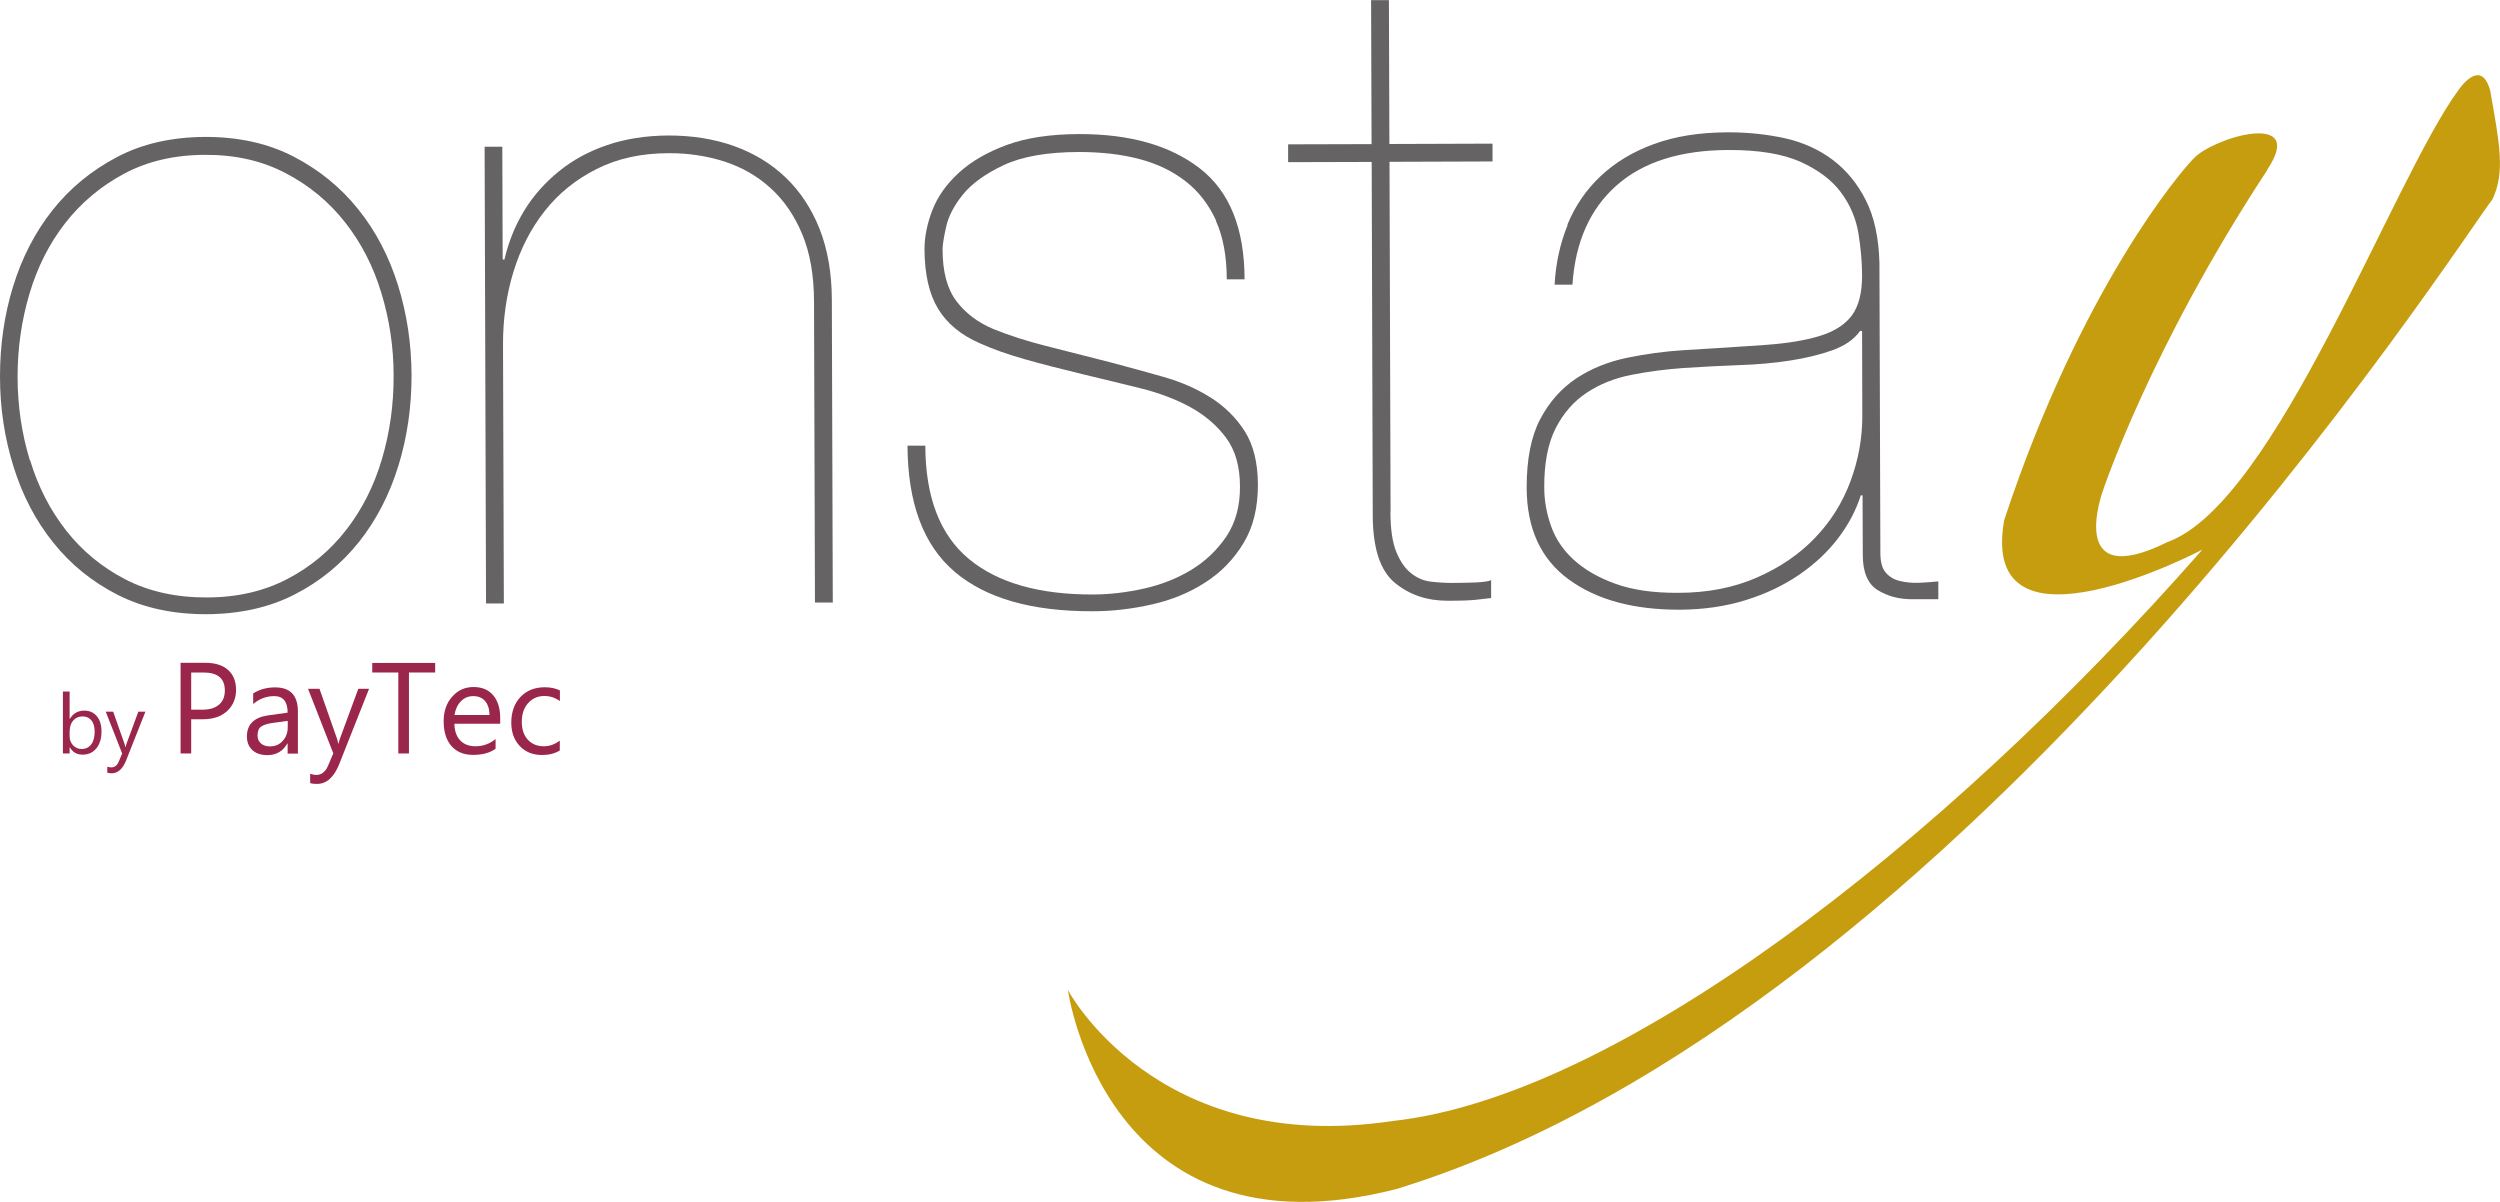 <?xml version="1.0" encoding="UTF-8"?>
<svg xmlns="http://www.w3.org/2000/svg" id="Ebene_2" viewBox="0 0 211.82 101.84">
  <defs>
    <style>.cls-1{fill:#656363;}.cls-2{fill:#9b264b;}.cls-3{fill:#c79d10;}</style>
  </defs>
  <g id="logo">
    <g>
      <g>
        <g>
          <path class="cls-1" d="m1.11,24.27c.75-2.44,1.86-4.59,3.33-6.45,1.47-1.86,3.29-3.36,5.45-4.5,2.15-1.14,4.66-1.71,7.53-1.72,2.81,0,5.3.55,7.46,1.67,2.16,1.12,3.99,2.61,5.47,4.46,1.49,1.85,2.61,4,3.37,6.43.76,2.43,1.14,4.98,1.15,7.64,0,2.66-.36,5.21-1.11,7.65-.75,2.44-1.86,4.59-3.33,6.45-1.48,1.86-3.29,3.35-5.45,4.46-2.16,1.11-4.66,1.67-7.53,1.68-2.81,0-5.3-.54-7.46-1.63-2.16-1.1-3.99-2.57-5.47-4.43-1.49-1.85-2.61-3.99-3.37-6.43C.39,37.12,0,34.58,0,31.91c0-2.66.36-5.21,1.11-7.65Zm1.44,14.72c.68,2.26,1.71,4.25,3.07,5.98,1.36,1.73,3.03,3.1,5.02,4.13,1.99,1.02,4.28,1.53,6.89,1.52,2.56,0,4.83-.53,6.81-1.56,1.98-1.03,3.64-2.42,4.99-4.16,1.35-1.74,2.36-3.73,3.03-6,.67-2.26,1-4.62.99-7.08,0-2.41-.35-4.74-1.04-7-.68-2.26-1.71-4.25-3.07-5.98-1.36-1.73-3.03-3.12-5.02-4.16-1.99-1.05-4.26-1.57-6.82-1.56-2.61,0-4.91.54-6.89,1.6-1.98,1.06-3.64,2.46-4.99,4.19-1.35,1.74-2.36,3.73-3.03,6-.67,2.26-1,4.6-1,7.01,0,2.46.35,4.82,1.04,7.08Z"></path>
          <path class="cls-1" d="m42.56,12.43l.03,9.56h.15c.35-1.51.91-2.89,1.68-4.15.77-1.26,1.75-2.36,2.93-3.32,1.18-.96,2.54-1.7,4.1-2.23,1.55-.53,3.29-.8,5.19-.81,2.01,0,3.85.29,5.54.89,1.68.6,3.14,1.48,4.38,2.66,1.23,1.18,2.19,2.63,2.88,4.36.68,1.73,1.03,3.72,1.04,5.98l.08,25.68h-1.51s-.08-25.45-.08-25.45c0-2.26-.34-4.18-1-5.76-.66-1.58-1.55-2.88-2.69-3.91-1.13-1.03-2.44-1.77-3.92-2.25-1.48-.47-3.05-.71-4.71-.7-2.31,0-4.34.45-6.1,1.34-1.76.88-3.22,2.07-4.39,3.55-1.18,1.49-2.06,3.21-2.66,5.17-.6,1.96-.89,4.02-.88,6.18l.07,21.91h-1.51s-.12-38.7-.12-38.7h1.51Z"></path>
          <path class="cls-1" d="m103.05,18.72c-.61-1.35-1.46-2.47-2.57-3.34-1.11-.87-2.43-1.51-3.96-1.91-1.53-.4-3.23-.59-5.08-.59-2.71,0-4.84.38-6.4,1.11-1.55.73-2.71,1.57-3.46,2.5-.75.93-1.23,1.85-1.42,2.75-.2.9-.3,1.53-.3,1.88,0,1.91.4,3.38,1.18,4.4.78,1.03,1.82,1.81,3.13,2.36,1.36.55,2.83,1.02,4.41,1.42,1.58.4,3.43.87,5.54,1.41,1.51.4,3,.81,4.48,1.23,1.48.42,2.81,1.01,4,1.76,1.18.75,2.14,1.7,2.87,2.85.73,1.15,1.1,2.66,1.11,4.51,0,1.96-.4,3.62-1.23,4.97-.82,1.36-1.9,2.47-3.23,3.32-1.33.86-2.83,1.48-4.51,1.86-1.68.38-3.35.58-5.01.58-5.17.02-9.08-1.1-11.72-3.35-2.64-2.25-3.97-5.81-3.99-10.68h1.51c.01,4.36,1.24,7.56,3.68,9.59,2.44,2.03,5.95,3.03,10.51,3.02,1.41,0,2.85-.17,4.33-.5,1.48-.33,2.82-.86,4.02-1.59,1.2-.73,2.19-1.68,2.97-2.83.77-1.16,1.16-2.56,1.15-4.22,0-1.71-.4-3.09-1.18-4.14-.78-1.05-1.79-1.91-3.02-2.59-1.23-.67-2.65-1.21-4.26-1.61-1.61-.4-3.24-.79-4.9-1.19-1.86-.45-3.49-.87-4.9-1.27-1.41-.4-2.66-.84-3.77-1.34-1.61-.7-2.79-1.67-3.55-2.93-.76-1.25-1.14-2.93-1.15-5.04,0-1.05.22-2.16.67-3.32.45-1.16,1.2-2.21,2.25-3.17,1.05-.96,2.4-1.74,4.06-2.35,1.66-.61,3.69-.91,6.1-.92,4.32-.01,7.73.96,10.25,2.91,2.52,1.95,3.78,5.08,3.79,9.4h-1.51c0-1.95-.31-3.61-.92-4.96Z"></path>
          <path class="cls-1" d="m117.81,43.38c0,1.46.17,2.59.5,3.39.33.8.74,1.4,1.25,1.8.5.4,1.06.64,1.66.71.6.07,1.21.11,1.81.11.75,0,1.43-.02,2.03-.04.6-.03,1.03-.09,1.28-.19v1.51c-.45.05-.89.1-1.31.15-.43.05-1.22.08-2.37.08-1.76,0-3.25-.5-4.49-1.53-1.23-1.02-1.85-2.92-1.86-5.68l-.09-29.97-7.08.02v-1.51s7.07-.02,7.07-.02l-.04-12.2h1.51s.04,12.19.04,12.19l8.74-.03v1.51s-8.73.03-8.73.03l.09,29.67Z"></path>
          <path class="cls-1" d="m132.8,19.04c.65-1.58,1.58-2.95,2.81-4.11,1.23-1.16,2.73-2.07,4.51-2.72,1.78-.66,3.88-.99,6.28-1,1.71,0,3.33.17,4.86.51,1.53.35,2.88.96,4.03,1.83,1.16.88,2.09,2.01,2.8,3.42.71,1.4,1.09,3.16,1.15,5.27l.08,24.62c0,.75.15,1.31.46,1.66.3.35.7.59,1.21.71.5.12,1.04.17,1.62.15.58-.03,1.12-.07,1.62-.12v1.51s-2.25,0-2.25,0c-1.1,0-2.07-.26-2.9-.78-.83-.52-1.25-1.51-1.25-2.97l-.02-5.05h-.15c-.4,1.26-1.03,2.46-1.91,3.62-.88,1.16-1.98,2.19-3.3,3.1-1.33.91-2.84,1.63-4.55,2.16-1.71.53-3.56.8-5.57.81-3.92.01-7.06-.84-9.42-2.57-2.37-1.73-3.55-4.32-3.56-7.78,0-2.41.38-4.34,1.15-5.8.77-1.46,1.79-2.6,3.04-3.44,1.25-.83,2.68-1.41,4.29-1.75,1.61-.33,3.21-.55,4.82-.65,2.66-.16,4.94-.3,6.85-.44,1.91-.13,3.47-.39,4.7-.77,1.23-.38,2.13-.96,2.71-1.74.57-.78.86-1.9.86-3.35,0-1.15-.11-2.36-.31-3.61-.21-1.25-.7-2.41-1.48-3.46-.78-1.05-1.93-1.91-3.43-2.59-1.51-.67-3.54-1.01-6.1-1-4.07.01-7.23,1.01-9.48,3-2.25,1.99-3.5,4.79-3.74,8.41h-1.51c.09-1.8.47-3.5,1.11-5.08Zm24.8,9c-.5.71-1.28,1.25-2.33,1.63-1.05.38-2.26.67-3.61.88-1.35.21-2.82.34-4.4.39-1.58.06-3.12.14-4.63.24-1.51.11-2.97.3-4.4.58-1.43.28-2.7.79-3.8,1.52-1.1.73-1.98,1.74-2.63,3.02-.65,1.28-.97,2.95-.96,5.01,0,1.1.2,2.2.58,3.27.38,1.08,1.02,2.03,1.93,2.86.91.83,2.08,1.5,3.51,2.02,1.43.52,3.2.78,5.31.77,2.51,0,4.74-.44,6.7-1.3,1.96-.86,3.6-1.98,4.92-3.37,1.33-1.38,2.33-2.98,3-4.79.67-1.81,1.01-3.67,1-5.58l-.02-7.15h-.15Z"></path>
        </g>
        <path class="cls-3" d="m192.1,14.41c-9.91,15.08-13.9,27.1-13.9,27.1,0,0-3.26,8.73,5.44,4.42,9.2-3.32,19.04-30.63,24.64-38.27,0,0,1.91-2.91,2.71.02.8,4.52,1.28,6.91.19,9.21-3.06,3.96-44.7,69.06-92.85,83.85-24.66,6.33-27.85-16.86-27.85-16.86,0,0,7.45,14.12,27.51,11.1,18.75-2.03,46.15-22.84,68.61-48.41,0,0-19.01,10.01-16.79-2.5,6.52-19.73,15.04-29.63,16.03-30.62,1.64-1.81,9.69-4.17,6.25.94Z"></path>
      </g>
      <g>
        <path class="cls-2" d="m5.91,63.33h-.01v.51h-.57v-5.25h.57v2.33h.01c.28-.47.69-.71,1.23-.71.45,0,.81.16,1.07.48.26.32.39.74.39,1.28,0,.59-.14,1.07-.43,1.43-.29.36-.68.54-1.18.54-.47,0-.82-.2-1.06-.6Zm-.01-1.43v.5c0,.29.1.54.29.75.19.2.43.31.73.31.34,0,.61-.13.81-.39.2-.26.29-.63.29-1.1,0-.39-.09-.7-.27-.93-.18-.22-.43-.34-.74-.34-.33,0-.6.11-.8.34-.2.23-.3.52-.3.86Z"></path>
        <path class="cls-2" d="m12.32,60.3l-1.63,4.12c-.29.73-.7,1.1-1.23,1.1-.15,0-.27-.02-.37-.05v-.51c.12.04.23.06.34.06.29,0,.5-.17.64-.51l.28-.67-1.39-3.54h.63l.96,2.73s.04.12.07.27h.02c.01-.06.03-.14.07-.26l1.01-2.74h.59Z"></path>
        <path class="cls-2" d="m16.2,60.94v2.9h-.9v-7.68h2.11c.82,0,1.46.2,1.91.6.45.4.68.96.68,1.69s-.25,1.32-.75,1.79c-.5.46-1.18.7-2.03.7h-1.01Zm0-3.96v3.15h.94c.62,0,1.09-.14,1.42-.43.33-.28.49-.68.49-1.2,0-1.01-.6-1.52-1.8-1.52h-1.05Z"></path>
        <path class="cls-2" d="m25.25,63.85h-.88v-.86h-.02c-.38.66-.94.99-1.69.99-.55,0-.97-.14-1.28-.43-.31-.29-.46-.67-.46-1.15,0-1.02.6-1.62,1.81-1.79l1.64-.23c0-.93-.38-1.4-1.13-1.4-.66,0-1.26.22-1.79.67v-.9c.54-.34,1.16-.51,1.86-.51,1.29,0,1.93.68,1.93,2.05v3.57Zm-.88-2.77l-1.32.18c-.41.06-.71.16-.92.3-.21.14-.31.4-.31.77,0,.27.1.49.29.66.19.17.45.25.76.25.44,0,.8-.15,1.08-.46.28-.3.43-.69.43-1.16v-.55Z"></path>
        <path class="cls-2" d="m31.27,58.36l-2.52,6.36c-.45,1.14-1.08,1.7-1.9,1.7-.23,0-.42-.02-.57-.07v-.79c.19.06.36.1.52.1.44,0,.77-.26,1-.79l.44-1.04-2.14-5.47h.97l1.48,4.22c.02.05.06.19.11.42h.03c.02-.09.05-.22.11-.41l1.56-4.23h.91Z"></path>
        <path class="cls-2" d="m36.87,56.98h-2.22v6.86h-.9v-6.86h-2.21v-.81h5.33v.81Z"></path>
        <path class="cls-2" d="m42.37,61.32h-3.87c.01.61.18,1.08.49,1.41.31.33.75.5,1.3.5.62,0,1.19-.2,1.7-.61v.82c-.48.35-1.12.52-1.91.52s-1.38-.25-1.83-.75c-.44-.5-.66-1.2-.66-2.1,0-.85.24-1.55.73-2.09.48-.54,1.08-.81,1.8-.81s1.27.23,1.67.7c.39.46.59,1.11.59,1.93v.46Zm-.9-.74c0-.51-.13-.9-.37-1.18s-.58-.42-1-.42-.77.15-1.05.44-.47.68-.54,1.16h2.96Z"></path>
        <path class="cls-2" d="m47.43,63.59c-.42.25-.92.38-1.5.38-.78,0-1.41-.25-1.89-.76-.48-.51-.72-1.17-.72-1.98,0-.9.26-1.63.78-2.18.52-.55,1.21-.82,2.07-.82.48,0,.91.09,1.27.27v.9c-.41-.29-.84-.43-1.31-.43-.56,0-1.02.2-1.38.6-.36.4-.54.93-.54,1.58s.17,1.15.51,1.52c.34.37.79.56,1.36.56.48,0,.93-.16,1.35-.48v.84Z"></path>
      </g>
    </g>
  </g>
</svg>
